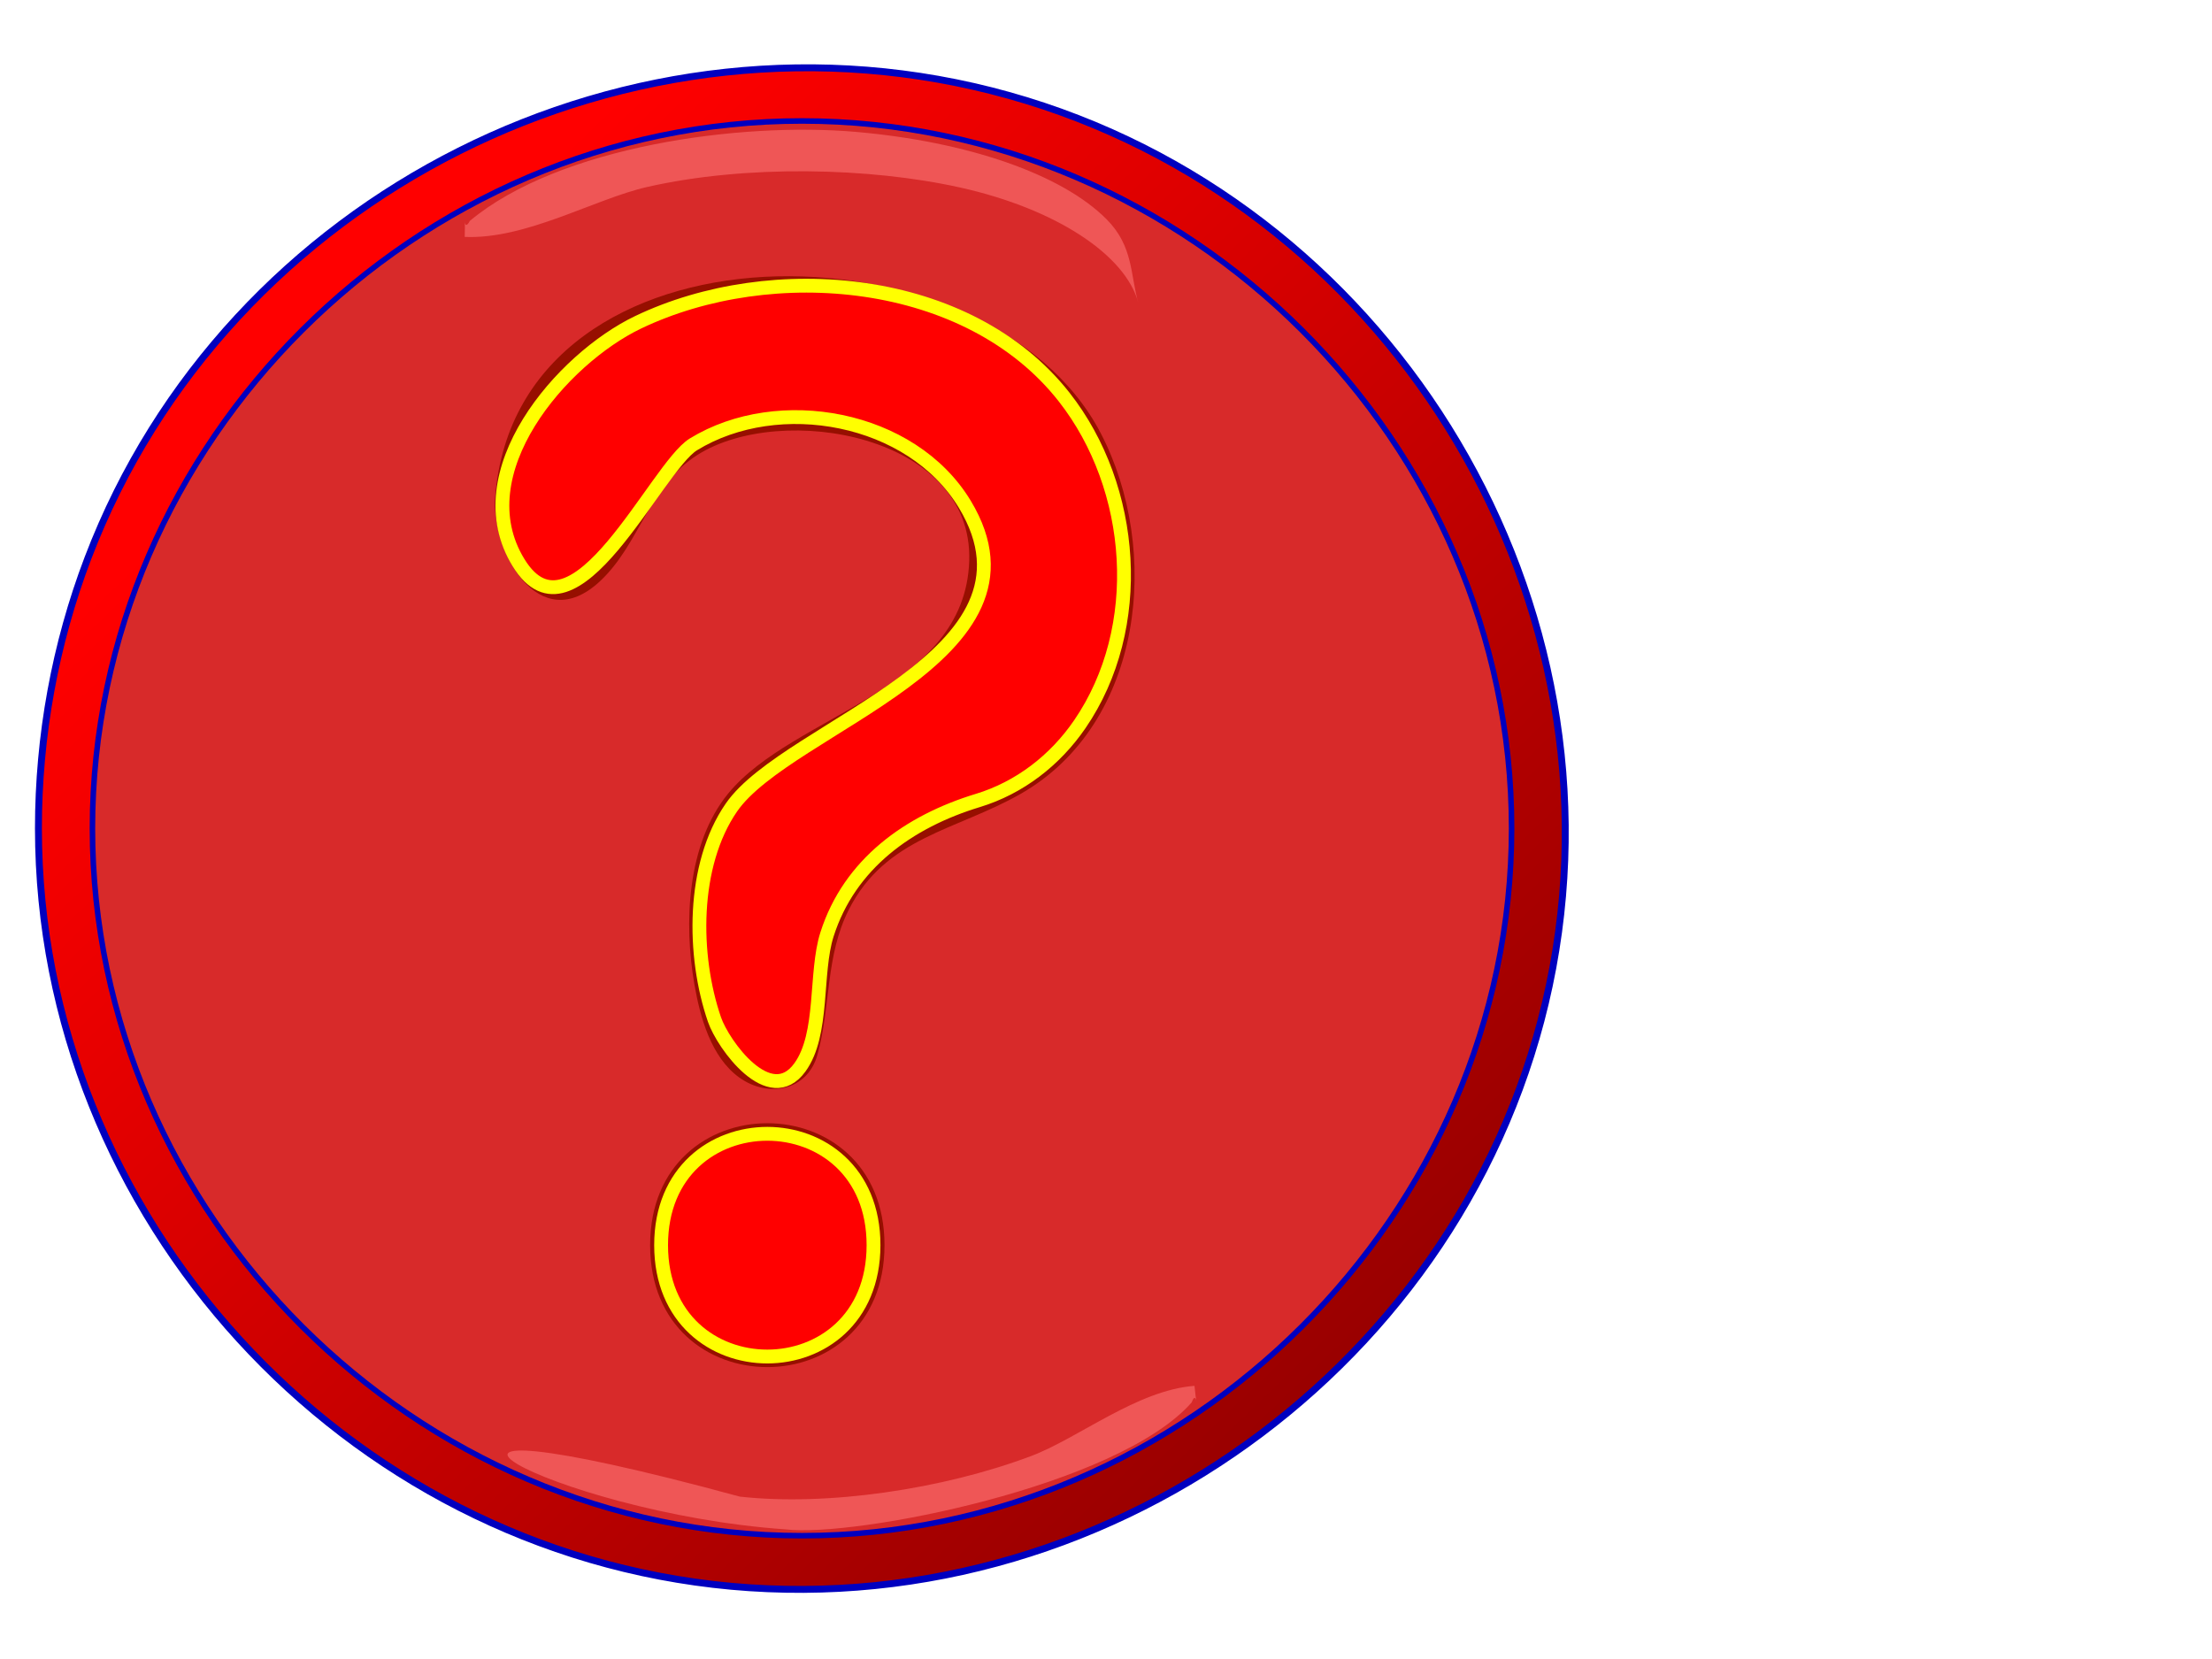 <?xml version="1.0"?><svg width="1600" height="1200" xmlns="http://www.w3.org/2000/svg">
 <title>yellow question mark inside red circle</title>
 <defs>
  <radialGradient fy="0.121" fx="0.125" r="0.5" cy="0.121" cx="0.125" id="svg_2">
   <stop stop-color="#ff0000" offset="0"/>
   <stop stop-color="#ffff00" offset="1"/>
  </radialGradient>
  <linearGradient y2="1" x2="1" y1="0.254" x1="0.426" id="svg_3">
   <stop stop-color="#ff0000" offset="0"/>
   <stop stop-color="#7f0000" offset="1"/>
  </linearGradient>
  <linearGradient y2="1" x2="1" y1="0.18" x1="0.234" id="svg_4">
   <stop stop-color="#ff0000" offset="0"/>
   <stop stop-color="#7f0000" offset="1"/>
  </linearGradient>
 </defs>
 <g>
  <radialGradient transform="translate(-3.976,-7.039) scale(2.932,3.119) translate(3.976,7.039) translate(-1.356,-2.257) scale(2.725,2.554) translate(1.356,2.257) " r="64.235" id="XMLID_2_" gradientUnits="userSpaceOnUse" cy="69.065" cx="69.124">
   <stop stop-color="#F28888" offset="0" id="stop8"/>
   <stop stop-color="#D82A2A" offset="1" id="stop10"/>
  </radialGradient>
  <title>Layer 1</title>
  <g id="svg_5">
   <path stroke-width="5" stroke="#0000bf" fill="url(#svg_4)" id="path5" d="m27.794,599.156c0,280.492 220.701,522.551 501.115,548.247c280.501,25.72 542.992,-170.928 594.306,-447.453c51.298,-276.501 -121.797,-555.002 -393.613,-630.975c-271.904,-76.013 -565.709,71.569 -665.988,334.68c-23.739,62.313 -35.821,128.847 -35.821,195.502"/>
   <path stroke-width="4" stroke="#0000bf" fill="url(#XMLID_2_)" id="path12" d="m66.858,599.156c0,278.843 233.55,511.654 513.26,511.654c279.726,0 513.26,-232.819 513.26,-511.654c0,-278.835 -233.542,-511.654 -513.26,-511.654c-279.71,0 -513.26,232.819 -513.26,511.654"/>
   <path transform="rotate(170.269 620.418,1055.679) " fill="#EF5656" id="path16" d="m371.316,1067.002c41.468,3.96 89.201,-23.19 125.149,-30.09c67.162,-12.907 151.738,-10.857 212.586,6.718c284.168,132.079 137.057,11.399 -28.756,-28.982c-47.531,-14.211 -241.873,-10.096 -304.971,40.915c-5.72,10.258 -2.246,-12.71 -4.007,11.44"/>
   <path fill="#970F00" id="path18" d="m358.219,358.977c-3.164,39.046 31.362,102.96 75.812,61.397c29.205,-27.305 34.854,-68.908 70.771,-91.522c60.591,-38.122 199.032,-14.441 196.267,76.698c-2.845,93.999 -127.262,110.846 -174.405,168.483c-29.844,36.473 -32.113,93.848 -24.371,138.135c4.083,23.378 11.938,52.42 32.377,67.18c21.103,15.198 49.253,9.55 56.508,-16.122c9.932,-35.247 5.689,-71.505 22.765,-105.206c26.712,-52.731 78.106,-57.319 124.514,-83.907c88.901,-50.93 101.661,-176.329 57.714,-260.801c-81.462,-156.599 -421.339,-160.143 -437.951,45.665m41.054,56.562c-34.446,-4.907 -26.904,-61.062 -18.937,-83.931c11.155,-32.053 33.855,-59.23 61.941,-78.06c81.454,-54.579 215.692,-53.129 292.391,9.128c69.572,56.442 90.762,162.605 49.037,241.772c-45.905,87.053 -167.502,71.425 -195.5,177.006c-4.834,18.249 -3.556,90.741 -26.264,90.351c-50.667,-0.852 -49.596,-93.497 -45.401,-126.665c13.16,-104.227 149.324,-111.204 191.577,-203.586c34.239,-74.882 -45.002,-140.007 -114.997,-147.566c-43.204,-4.668 -91.889,9.598 -121.557,42.049c-20.152,22.032 -36.156,84.648 -72.289,79.502"/>
   <path fill="#970F00" id="path20" d="m470.251,900.66c0,117.608 169.531,117.608 169.531,0c0,-117.6 -169.531,-117.6 -169.531,0m15.909,0c0,-97.145 137.714,-97.145 137.714,0c0,97.153 -137.714,97.161 -137.714,0"/>
   <path stroke-width="10" stroke="#ffff00" fill="#ff0000" id="path22" d="m707.301,579.004c-49.916,15.174 -92.8,45.801 -109.092,96.827c-8.965,28.07 -2.141,72.158 -19.648,96.285c-21.822,30.037 -55.501,-16.433 -61.773,-34.681c-15.885,-46.223 -16.46,-111.682 12.249,-153.325c40.975,-59.422 235.524,-109.085 168.82,-219.374c-38.466,-63.627 -134.757,-81.039 -196.275,-43.331c-27.231,16.679 -86.488,150.633 -126.463,85.675c-40.167,-65.252 31.45,-147.654 86.44,-173.955c96.715,-46.279 238.999,-34.116 308.196,54.117c51.538,65.69 59.185,166.778 11.29,236.619c-17.795,25.959 -43.46,45.92 -73.743,55.144"/>
   <path stroke-width="10" stroke="#ffff00" fill="#ff0000" id="path24" d="m631.84,900.66c0,107.397 -153.646,107.397 -153.646,0c-0.008,-107.389 153.646,-107.389 153.646,0"/>
   <path id="svg_1" transform="rotate(-2.602 578.267,161.915) " fill="#EF5656" d="m335.941,160.36c44.243,3.96 95.169,-23.19 133.522,-30.09c71.656,-12.907 161.169,-6.915 226.088,10.66c68.668,18.58 117.513,54.28 125.022,89.33c0.025,0.1 0.025,0.12 0,0.05c-5.069,-21.22 -1.643,-41.17 -20.296,-61.69c-30.904,-34 -97.765,-60.621 -178.349,-71.318c-83.333,-11.058 -214.392,0.607 -281.712,51.618c-6.103,10.258 -2.396,-12.71 -4.275,11.44"/>
  </g>
 </g>
</svg>